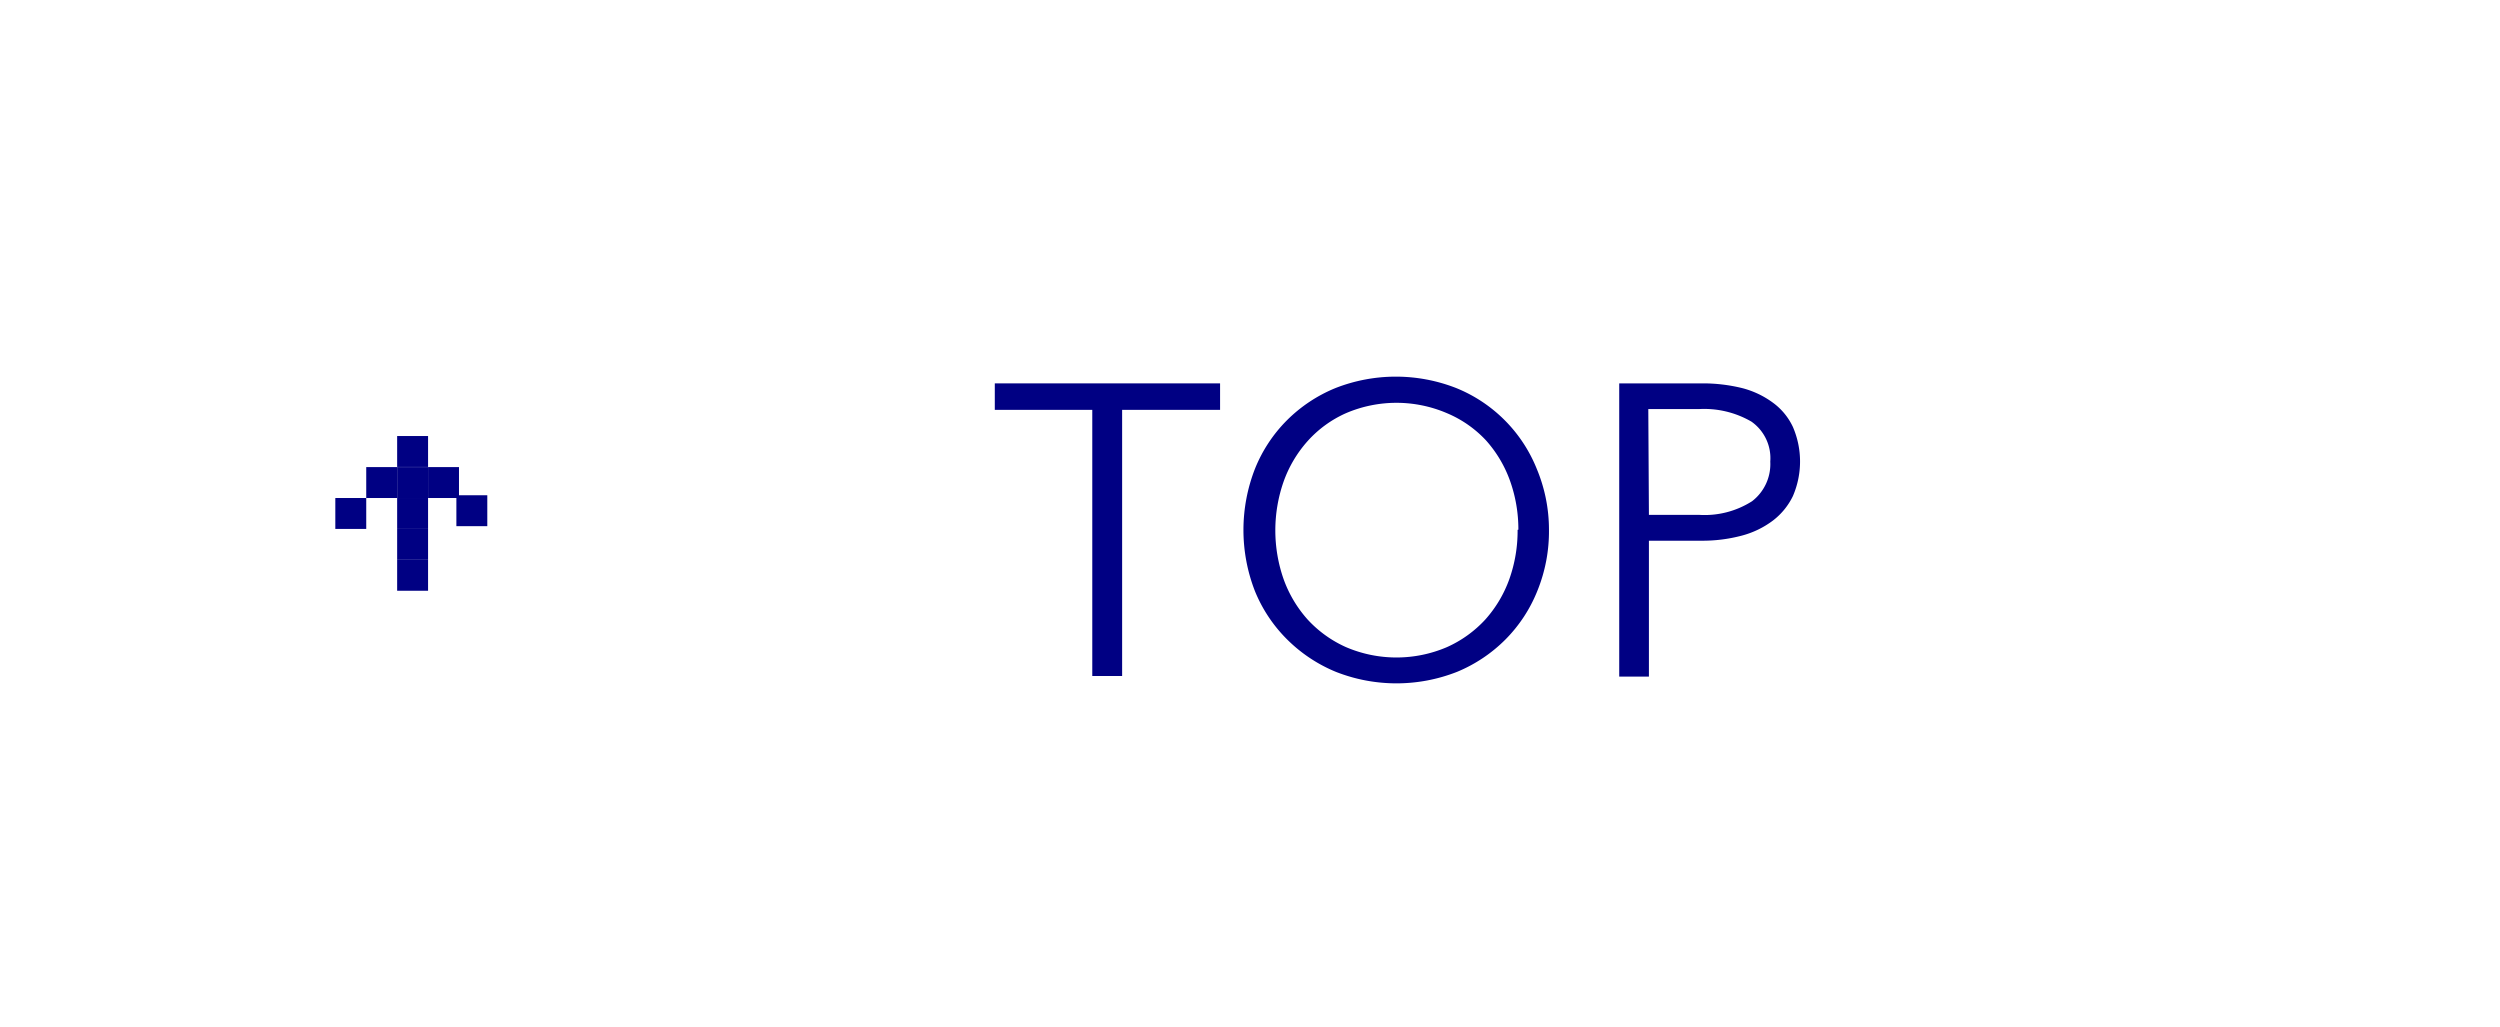 <svg xmlns="http://www.w3.org/2000/svg" width="163.35" height="67.1" viewBox="0 0 163.35 67.1"><g id="レイヤー_2" data-name="レイヤー 2"><g id="HM"><rect width="163.35" height="67.1" style="fill:#fff"/><path d="M73.32,44.17H71.37V26.78H65V25.05H79.72v1.73h-6.4Z" style="fill:#000083"/><path d="M101.21,34.61a10.32,10.32,0,0,1-.76,4,9.51,9.51,0,0,1-2.09,3.18A9.68,9.68,0,0,1,95.2,43.9a10.8,10.8,0,0,1-7.91,0,9.79,9.79,0,0,1-3.16-2.09A9.51,9.51,0,0,1,82,38.63a11,11,0,0,1,0-8,9.47,9.47,0,0,1,2.09-3.17,9.65,9.65,0,0,1,3.16-2.1,10.8,10.8,0,0,1,7.91,0,9.52,9.52,0,0,1,5.25,5.27A10.32,10.32,0,0,1,101.21,34.61Zm-2,0a9.4,9.4,0,0,0-.54-3.18,8,8,0,0,0-1.57-2.65A7.4,7.4,0,0,0,94.55,27a8.37,8.37,0,0,0-6.61,0,7.4,7.4,0,0,0-2.5,1.82,8,8,0,0,0-1.57,2.65,9.66,9.66,0,0,0,0,6.37,8,8,0,0,0,1.57,2.64,7.63,7.63,0,0,0,2.5,1.8,8.37,8.37,0,0,0,6.61,0,7.63,7.63,0,0,0,2.5-1.8,8,8,0,0,0,1.57-2.64A9.42,9.42,0,0,0,99.16,34.62Z" style="fill:#000083"/><path d="M105.8,25.05h5.4a10.74,10.74,0,0,1,2.64.31,5.83,5.83,0,0,1,2,.95,4.13,4.13,0,0,1,1.31,1.59,5.7,5.7,0,0,1,0,4.51A4.44,4.44,0,0,1,115.86,34a5.85,5.85,0,0,1-2.06,1,10,10,0,0,1-2.66.33h-3.4v8.88H105.8Zm1.94,8.59H111a5.76,5.76,0,0,0,3.48-.89,3.06,3.06,0,0,0,1.19-2.59,2.92,2.92,0,0,0-1.23-2.61,6.14,6.14,0,0,0-3.44-.82h-3.3Z" style="fill:#000083"/><rect x="25.95" y="34.56" width="2.02" height="2.02" style="fill:#000083"/><rect x="25.95" y="36.58" width="2.02" height="2.02" style="fill:#000083"/><rect x="25.95" y="32.54" width="2.02" height="2.02" style="fill:#000083"/><rect x="25.95" y="30.52" width="2.02" height="2.02" style="fill:#000083"/><rect x="27.97" y="30.52" width="2.02" height="2.02" style="fill:#000083"/><rect x="29.82" y="32.36" width="2.02" height="2.02" style="fill:#000083"/><rect x="25.95" y="28.49" width="2.02" height="2.02" style="fill:#000083"/><rect x="23.93" y="30.52" width="2.02" height="2.02" style="fill:#000083"/><rect x="21.91" y="32.54" width="2.02" height="2.02" style="fill:#000083"/></g></g></svg>